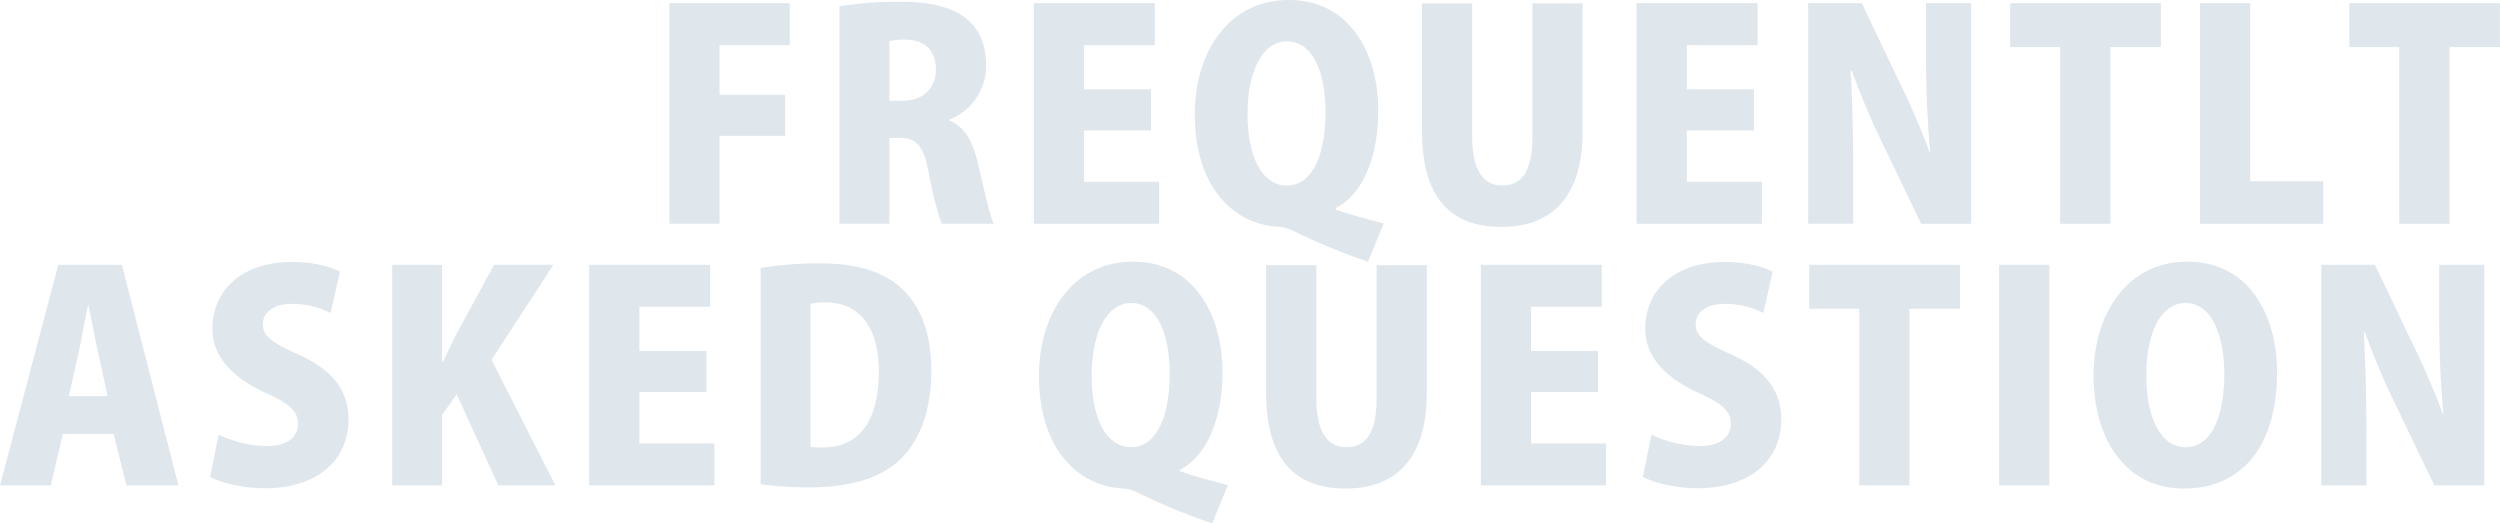 <svg xmlns="http://www.w3.org/2000/svg" width="1051.09" height="220.03" viewBox="0 0 1051.09 220.03">
  <defs>
    <style>
      .cls-1 {
        fill: #2a6285;
        fill-rule: evenodd;
        opacity: 0.15;
      }
    </style>
  </defs>
  <path id="bg_faq_blue.svg" class="cls-1" d="M1416.25,9073.74v-36.96h27.6V9019.5h-27.6v-20.88h29.52v-17.64h-50.64v92.76h21.12Zm96.72-43.8a24.4,24.4,0,0,0,15.36-22.8c0-25.44-24.24-26.76-36.6-26.76a159.321,159.321,0,0,0-25.08,1.92v91.44h21v-36.12h4.08c7.08,0,10.32,3,12.36,14.28,2.04,10.92,4.44,19.2,5.64,21.84h21.84c-1.8-3.6-4.44-15.96-6.84-25.92-2.16-8.88-5.4-14.88-11.76-17.4v-0.48Zm-25.32-7.92v-25.08a27.285,27.285,0,0,1,6.84-.6c4.92,0,12.72,2.04,12.72,12.6,0,7.56-5.16,13.08-14.04,13.08h-5.52Zm113.4,34.08h-31.56v-21.6h28.2v-17.28h-28.2v-18.6h29.76v-17.64h-50.88v92.76h52.68V9056.1Zm74.27,11.04c10.32-5.16,17.88-19.68,17.88-41.16,0-22.68-11.04-46.32-37.67-46.32-25.32,0-39.48,22.08-39.48,48,0,30.24,15.96,46.56,35.76,47.4a17.271,17.271,0,0,1,5.64,1.68,266.148,266.148,0,0,0,31.43,12.96l6.6-16.08c-6.72-1.8-13.8-3.6-20.16-5.88v-0.6Zm-20.51-70.08c10.79,0,16.19,12.84,16.19,29.76,0,18.36-5.75,30.84-16.19,30.84-10.68,0-16.68-12.48-16.56-30.48C1638.25,9010.74,1644.01,8997.06,1654.81,8997.06Zm124.31-15.96H1758v56.04c0,14.76-4.68,20.52-12.72,20.52-7.8,0-12.6-6.24-12.6-20.52V8981.1h-21.11v53.52c0,26.76,10.8,40.44,33.35,40.44,22.2,0,34.2-13.68,34.2-40.2V8981.1Zm75.36,75h-31.56v-21.6h28.2v-17.28h-28.2v-18.6h29.76v-17.64H1801.8v92.76h52.68V9056.1Zm87.96-75.12h-18.96v22.08c0,15.36.72,29.88,1.8,40.68h-0.24a316.5,316.5,0,0,0-12.72-29.52l-15.84-33.24h-22.56v92.76h18.96v-22.8c0-16.56-.48-30.72-1.08-41.52h0.48a316.236,316.236,0,0,0,12.96,30.6l16.2,33.72h21v-92.76Zm79.8,0h-63.36v18.48h21v74.28H2001v-74.28h21.24v-18.48Zm68.28,74.88H2059.8v-74.88h-21.12v92.76h51.84v-17.88Zm74.28-74.88h-63.36v18.48h21v74.28h21.12v-74.28h21.24v-18.48Zm-999.83,110h-26.76l-24.48,92.76h21.36l5.04-21.6h21.36l5.4,21.6h21.84Zm-22.32,55.2,4.2-18.6c1.08-5.28,2.64-13.8,3.84-19.44h0.24c1.2,5.64,2.76,13.92,3.96,19.44l4.08,18.6h-16.32Zm114-52.32c-4.44-2.16-11.28-4.08-20.16-4.08-21.48,0-33.48,12.36-33.48,28.08,0,11.04,7.56,20.16,22.2,26.88,9.6,4.32,13.8,7.44,13.8,13.08,0,5.52-4.32,9.36-13.2,9.36a47.524,47.524,0,0,1-20.16-4.8l-3.6,17.76c4.32,2.4,13.56,4.8,22.92,4.8,22.44,0,35.28-12,35.28-28.92,0-11.52-6.12-20.64-20.88-27.24-11.28-5.16-15.12-7.68-15.12-12.84,0-4.56,3.96-8.52,12.12-8.52a36.028,36.028,0,0,1,16.32,3.84Zm63.72,37.08,26.04-39.96h-24.96l-16.2,29.76c-1.8,3.72-3.6,7.32-5.28,11.04h-0.36v-40.8h-21v92.76h21V9154.1l6.12-8.64,17.52,38.28h24Zm93.72,35.16h-31.56v-21.6h28.2v-17.28h-28.2v-18.6h29.76v-17.64h-50.88v92.76h52.68V9166.1Zm19.44,17.16a149.754,149.754,0,0,0,20.28,1.32c16.08,0,28.68-3.36,36.96-10.44,7.68-6.6,14.52-18.72,14.52-38.52,0-17.04-5.16-28.8-14.16-36.12-7.8-6.12-17.88-9.12-33.24-9.12a151.885,151.885,0,0,0-24.36,1.92v90.96Zm21-75.84a27.342,27.342,0,0,1,6.48-.6c13.32,0,22.2,9.6,22.2,28.92,0,22.92-9.84,32.16-23.64,32.04a33,33,0,0,1-5.04-.24v-60.12Zm155.28,69.72c10.32-5.16,17.88-19.68,17.88-41.16,0-22.68-11.04-46.32-37.68-46.32-25.32,0-39.48,22.08-39.48,48,0,30.24,15.96,46.56,35.76,47.4a17.271,17.271,0,0,1,5.64,1.68,266.294,266.294,0,0,0,31.44,12.96l6.6-16.08c-6.72-1.8-13.8-3.6-20.16-5.88v-0.6Zm-20.52-70.08c10.8,0,16.2,12.84,16.2,29.76,0,18.36-5.76,30.84-16.2,30.84-10.68,0-16.68-12.48-16.56-30.48C1572.73,9120.74,1578.49,9107.06,1589.29,9107.06Zm124.31-15.96h-21.11v56.04c0,14.76-4.68,20.52-12.72,20.52-7.8,0-12.6-6.24-12.6-20.52V9091.1h-21.12v53.52c0,26.76,10.8,40.44,33.36,40.44,22.2,0,34.19-13.68,34.19-40.2V9091.1Zm75.36,75h-31.55v-21.6h28.19v-17.28h-28.19v-18.6h29.75v-17.64h-50.87v92.76h52.67V9166.1Zm70.08-72.24c-4.44-2.16-11.28-4.08-20.16-4.08-21.48,0-33.47,12.36-33.47,28.08,0,11.04,7.56,20.16,22.19,26.88,9.6,4.32,13.8,7.44,13.8,13.08,0,5.52-4.32,9.36-13.2,9.36a47.477,47.477,0,0,1-20.15-4.8l-3.6,17.76c4.32,2.4,13.56,4.8,22.91,4.8,22.44,0,35.28-12,35.28-28.92,0-11.52-6.12-20.64-20.88-27.24-11.28-5.16-15.12-7.68-15.12-12.84,0-4.56,3.96-8.52,12.12-8.52a36.028,36.028,0,0,1,16.32,3.84Zm78.72-2.88H1874.4v18.48h21v74.28h21.12v-74.28h21.24v-18.48Zm16.44,92.76h21.12v-92.76H1954.2v92.76Zm79.08-94.08c-24.96,0-39.36,21.72-39.36,47.88,0,25.44,12.48,47.52,38.04,47.52,23.4,0,39.12-16.68,39.12-48.96C2071.08,9113.54,2060.28,9089.66,2033.28,9089.66Zm-0.6,17.4c10.8,0,16.2,13.56,16.2,29.76,0,18.12-5.52,30.84-16.2,30.84s-16.68-12.72-16.56-30.48C2016.12,9121.22,2021.4,9107.06,2032.68,9107.06Zm125.52-16.08h-18.96v22.08c0,15.36.72,29.88,1.8,40.68h-0.24a316.5,316.5,0,0,0-12.72-29.52l-15.84-33.24h-22.56v92.76h18.96v-22.8c0-16.56-.48-30.72-1.08-41.52h0.48a316.236,316.236,0,0,0,12.96,30.6l16.2,33.72h21v-92.76Z" transform="translate(-1113.72 -8979.66)"/>
</svg>
